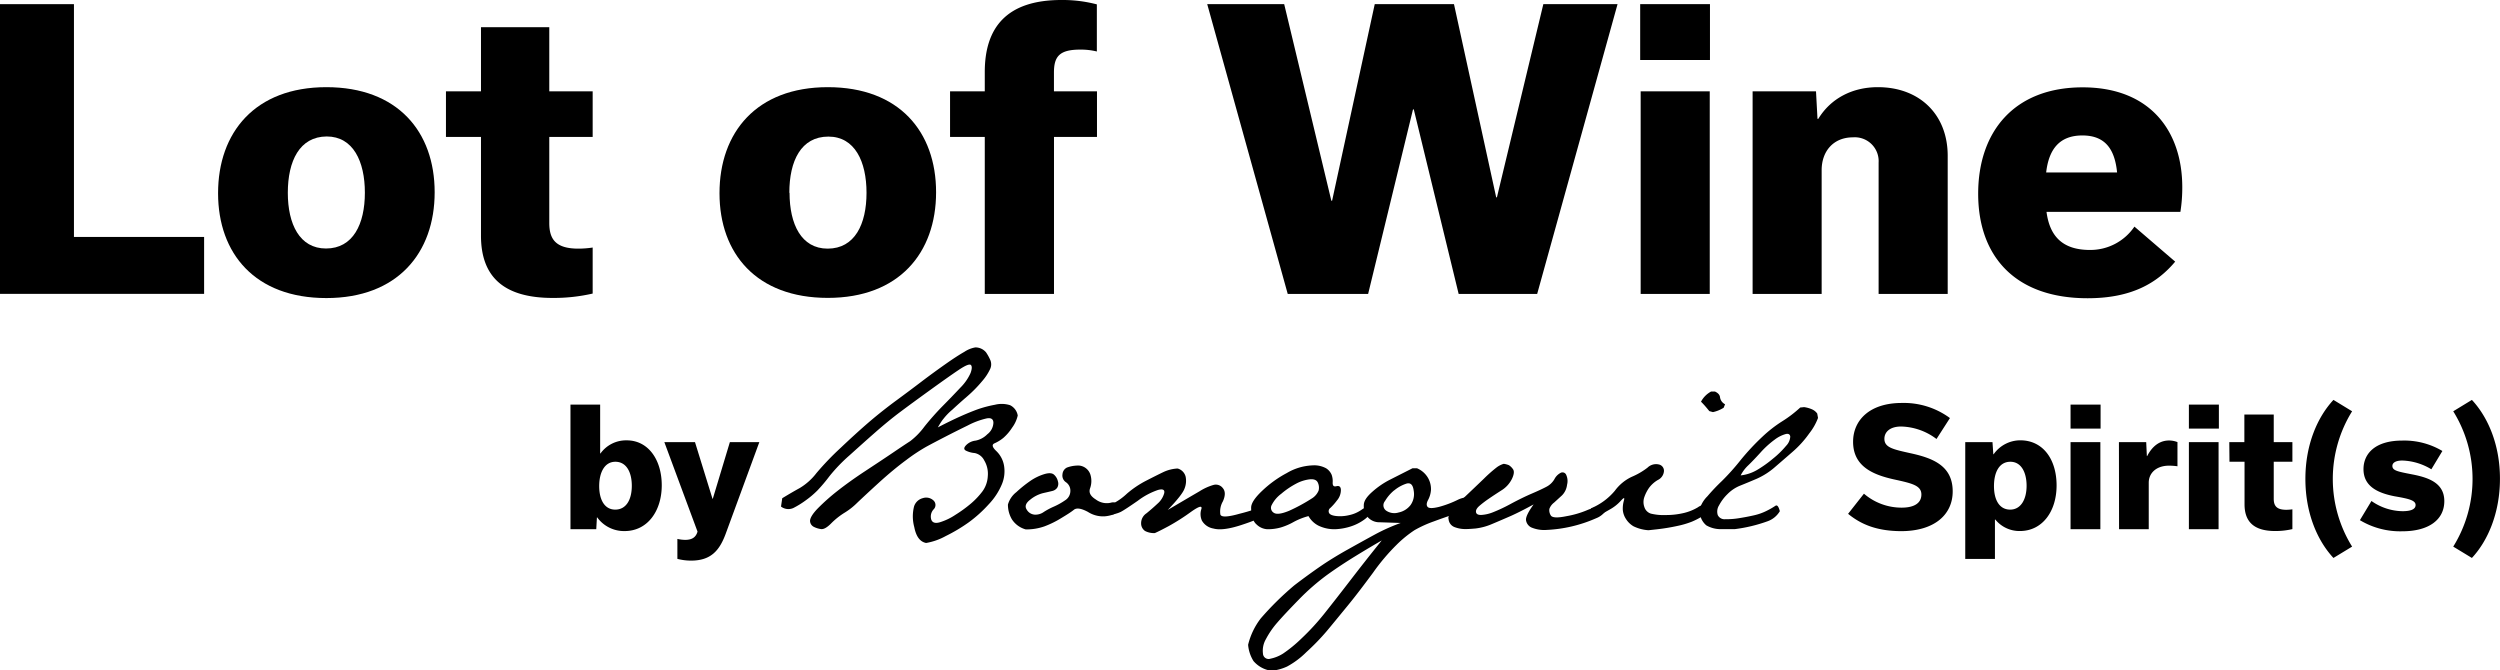 <svg xmlns="http://www.w3.org/2000/svg" viewBox="0 0 571.02 153.14"><g id="Calque_2" data-name="Calque 2"><g id="Calque_1-2" data-name="Calque 1"><path d="M5.26,8.19H22.15V61.36H51.88v13H5.26Z" transform="translate(-5.26 -7.24)"/><path d="M55.07,51.37c0-13.88,8.45-24.22,24.73-24.22s24.74,10.17,24.74,24S96.09,75.32,79.8,75.32,55.07,65.15,55.07,51.37ZM71,51.28C71,58.43,73.69,64,79.72,64c6.2,0,8.88-5.6,8.88-12.75s-2.68-12.84-8.71-12.84C73.69,38.44,71,44,71,51.28Z" transform="translate(-5.26 -7.24)"/><path d="M107.12,28.1h8V13.45h15.6V28.1h9.91V38.52h-9.91V58.17c0,3.62,1.38,5.86,6.63,5.86a22.09,22.09,0,0,0,3.28-.25V74.29a39.46,39.46,0,0,1-9.14,1c-11.37,0-16.37-5-16.37-14.22V38.52h-8Z" transform="translate(-5.26 -7.24)"/><path d="M169.6,51.37c0-13.88,8.45-24.22,24.74-24.22s24.73,10.17,24.73,24-8.44,24.13-24.73,24.13S169.6,65.15,169.6,51.37Zm16-.09c0,7.15,2.67,12.75,8.7,12.75,6.21,0,8.88-5.6,8.88-12.75s-2.67-12.84-8.71-12.84C188.22,38.44,185.55,44,185.55,51.28Z" transform="translate(-5.26 -7.24)"/><path d="M230.19,38.52h-7.93V28.1h7.93V23.7c0-10.08,4.91-16.46,17.5-16.46a30.74,30.74,0,0,1,8.1,1V19a15.31,15.31,0,0,0-3.8-.43c-4.74,0-6,1.55-6,5.26V28.1h9.83V38.52H246V74.38H230.19Z" transform="translate(-5.26 -7.24)"/><path d="M374.72,8.19,356.36,74.38H338.43L328.18,32.23H328L317.75,74.38H299.39L281,8.19h17.58l10.77,44.9h.17l9.74-44.9h18.1L347,52.31h.17l10.6-44.12Z" transform="translate(-5.26 -7.24)"/><path d="M379.89,8.19h15.94V20.94H379.89ZM380,74.38V28.1h15.78V74.38Z" transform="translate(-5.26 -7.24)"/><path d="M405.57,28.1h14.48l.34,6.29h.18c2.84-4.66,7.75-7.24,13.61-7.24,9.48,0,15.95,6.2,15.95,15.68V74.38H434.35v-30a5.45,5.45,0,0,0-5.86-5.77c-4.48,0-7.15,3.19-7.15,7.5V74.38H405.57Z" transform="translate(-5.26 -7.24)"/><path d="M502.09,67c-4.13,4.92-10,8.36-20,8.36-16.72,0-25-9.73-25-23.87s8.18-24.3,23.87-24.3c15.34,0,22.75,9.91,22.75,22.84a35.16,35.16,0,0,1-.43,5.6H472.7c.69,5.26,3.37,8.7,9.92,8.7A12.16,12.16,0,0,0,492.78,59ZM488.82,46.63c-.52-5.26-2.67-8.45-7.93-8.45s-7.67,3.19-8.27,8.45Z" transform="translate(-5.26 -7.24)"/><path d="M141.67,125.42h-.07l-.15,2.7h-5.89V99.66h6.78v11.16h.07a7.2,7.2,0,0,1,6-3c4.93,0,8,4.45,8,10.27s-3.22,10.45-8.48,10.45A7.56,7.56,0,0,1,141.67,125.42Zm7.9-7.23c0-3.08-1.23-5.48-3.75-5.48s-3.7,2.52-3.7,5.56,1.18,5.37,3.67,5.37S149.57,121.38,149.57,118.19Z" transform="translate(-5.26 -7.24)"/><path d="M178.7,108.22l-7.71,21c-1.41,3.78-3.37,6.07-7.89,6.07a12.54,12.54,0,0,1-3.12-.4v-4.56a8.24,8.24,0,0,0,1.78.22c1.52,0,2.45-.56,2.82-1.89L157,108.22h7L168,121.16h.07l3.9-12.94Z" transform="translate(-5.26 -7.24)"/><path d="M219.47,104.86q3-1.56,5.14-2.51c1.4-.63,2.7-1.16,3.9-1.6a26.61,26.61,0,0,1,4-1.06,6.36,6.36,0,0,1,3.46.1,3.22,3.22,0,0,1,1.75,2.35,7.43,7.43,0,0,1-1.29,2.79,10.92,10.92,0,0,1-2,2.33,8.66,8.66,0,0,1-2,1.23c-.67.29-.55.87.37,1.75a6,6,0,0,1,1.78,3.3,7.7,7.7,0,0,1-.46,4.25,15,15,0,0,1-3.05,4.66,29.71,29.71,0,0,1-4.52,4.08,37.49,37.49,0,0,1-5.26,3.14,14.13,14.13,0,0,1-4.5,1.59q-2.08-.4-2.7-3.62a9.31,9.31,0,0,1-.05-4.73,2.83,2.83,0,0,1,2-1.89,2.43,2.43,0,0,1,2.4.5,1.4,1.4,0,0,1,.05,2.08,2.41,2.41,0,0,0-.53,2.29c.24.72.88.94,1.91.66a13.53,13.53,0,0,0,3.63-1.73,30.11,30.11,0,0,0,3.57-2.6,17.5,17.5,0,0,0,2.59-2.75,6.42,6.42,0,0,0,1.22-3.48,5.93,5.93,0,0,0-.81-3.58,3.1,3.1,0,0,0-2.19-1.69,5.58,5.58,0,0,1-2-.55q-.78-.42.09-1.29a3.59,3.59,0,0,1,2.13-1,5.16,5.16,0,0,0,2.67-1.45,3.46,3.46,0,0,0,1.39-2.61c0-.88-.56-1.22-1.59-1a17.69,17.69,0,0,0-4.25,1.59q-2.7,1.32-5.24,2.63t-4.29,2.26a41.36,41.36,0,0,0-4.52,3c-1.85,1.36-4,3.12-6.4,5.31s-4,3.69-4.87,4.52a15.47,15.47,0,0,1-2.9,2.26,16.46,16.46,0,0,0-3,2.4c-.92.93-1.68,1.36-2.26,1.3a5.08,5.08,0,0,1-1.69-.51,1.56,1.56,0,0,1-.87-1.36c0-.63.54-1.58,1.75-2.84a47.67,47.67,0,0,1,4.5-4c1.79-1.41,3.89-2.92,6.32-4.52s4.55-3,6.35-4.22,3.12-2.1,3.95-2.63a16.42,16.42,0,0,0,3.27-3.35,62.78,62.78,0,0,1,4.2-4.73c1.45-1.46,2.78-2.85,4-4.15a11.13,11.13,0,0,0,2.33-3.35c.33-.92.36-1.53.07-1.82s-1.21.07-2.75,1.1-3.72,2.57-6.53,4.6-5.12,3.72-6.92,5.07-3.67,2.89-5.61,4.59-3.91,3.47-5.91,5.27a37.46,37.46,0,0,0-4.59,4.77,36.26,36.26,0,0,1-2.75,3.26,21,21,0,0,1-2.7,2.28,19.93,19.93,0,0,1-2.81,1.73,2.75,2.75,0,0,1-2.8-.34l.28-1.9q2.18-1.33,4-2.33a13.57,13.57,0,0,0,3.81-3.41,64.26,64.26,0,0,1,5.61-5.84q3.61-3.42,6.62-6c2-1.7,4-3.27,6-4.74s3.9-2.89,5.74-4.29,3.67-2.73,5.47-4,3.26-2.21,4.37-2.84a6.48,6.48,0,0,1,2.49-1,3.16,3.16,0,0,1,2.44,1.13,10.94,10.94,0,0,1,1,1.82,2.51,2.51,0,0,1-.07,2,11.69,11.69,0,0,1-1.82,2.76,29.66,29.66,0,0,1-3.35,3.42q-2,1.73-3.48,3.11a13.69,13.69,0,0,0-2,2.06C220.44,103.26,220,103.94,219.47,104.86Z" transform="translate(-5.26 -7.24)"/><path d="M260.54,123c-.15.93-.41,1.48-.76,1.67a7.91,7.91,0,0,1-2.15.5,6.39,6.39,0,0,1-3.87-1c-1.51-.81-2.59-1-3.23-.48s-1.62,1.13-2.91,1.91a21.58,21.58,0,0,1-3.81,1.87,12.26,12.26,0,0,1-4.27.69,5.51,5.51,0,0,1-3.14-2.28,6.54,6.54,0,0,1-.92-3.39,5.48,5.48,0,0,1,1.92-2.84,28.37,28.37,0,0,1,3.23-2.59,11.63,11.63,0,0,1,3.14-1.52c1.06-.32,1.81-.28,2.26.14a2.88,2.88,0,0,1,.87,1.52,1.76,1.76,0,0,1-.18,1.46,1.88,1.88,0,0,1-1.15.73c-.51.13-1.21.29-2.1.49a7.57,7.57,0,0,0-2.89,1.48q-1.54,1.17-.81,2.28a2.28,2.28,0,0,0,1.83,1.15,3.25,3.25,0,0,0,2.05-.6,16,16,0,0,1,2.28-1.22,15.18,15.18,0,0,0,2.57-1.43,2.52,2.52,0,0,0,1.24-2.15,2.32,2.32,0,0,0-1-2,1.83,1.83,0,0,1-.8-1.83,1.85,1.85,0,0,1,1-1.52,7.35,7.35,0,0,1,2.84-.46,3,3,0,0,1,2.54,2.08,4.92,4.92,0,0,1-.07,3.09c-.36,1,.08,1.81,1.31,2.58a4.14,4.14,0,0,0,3.3.76C259.87,121.79,260.42,122.09,260.54,123Z" transform="translate(-5.26 -7.24)"/><path d="M294.72,122.49a3.79,3.79,0,0,1-1,2.56c-.54.51-2.21,1.22-5,2.13s-4.91,1.17-6.3.78a3.74,3.74,0,0,1-2.63-1.8,3.65,3.65,0,0,1-.14-2.61q.42-1.38-2.42.65a48.63,48.63,0,0,1-5,3.19c-1.42.76-2.48,1.3-3.19,1.61a4.41,4.41,0,0,1-2.24-.48,2.09,2.09,0,0,1-.9-1.73,2.71,2.71,0,0,1,1.23-2.31c.87-.71,1.72-1.45,2.54-2.22a4.88,4.88,0,0,0,1.5-2.35c.18-.8-.29-1.06-1.41-.76a16.29,16.29,0,0,0-4.62,2.47c-1.95,1.35-3.24,2.2-3.87,2.53a6.71,6.71,0,0,1-2.61.65c.15-1.54.54-2.45,1.15-2.72a13.68,13.68,0,0,0,2.82-2.06,22.48,22.48,0,0,1,4.45-3q2.57-1.32,4-2a8.69,8.69,0,0,1,3.16-.77,2.59,2.59,0,0,1,1.82,1.83,4.71,4.71,0,0,1-.23,2.72c-.35,1-1.64,2.61-3.85,4.92,3.5-2.07,5.93-3.49,7.27-4.27a12.22,12.22,0,0,1,3.23-1.46,2,2,0,0,1,2.1.76c.58.7.58,1.7,0,3a4.61,4.61,0,0,0-.58,3q.3,1,4.43-.18A42.9,42.9,0,0,0,294.72,122.49Z" transform="translate(-5.26 -7.24)"/><path d="M304.13,125.12a15.26,15.26,0,0,0-3.39,1.34,14.34,14.34,0,0,1-2.91,1.25,10.84,10.84,0,0,1-3.11.41,3.81,3.81,0,0,1-2.44-1.08c-.84-.72-1.25-2-1.25-3.85q0-1.45,2.47-3.8a25.44,25.44,0,0,1,5.67-4.1,12.5,12.5,0,0,1,5.79-1.75,5.72,5.72,0,0,1,3.21.67,3.29,3.29,0,0,1,1.25,1.48,4.4,4.4,0,0,1,.23,1.82c0,.68.24.94.88.78s1,.15,1,.9a3.66,3.66,0,0,1-.9,2.36,12.86,12.86,0,0,1-1.5,1.7.93.93,0,0,0-.33,1.09c.16.4.7.65,1.62.76a8.74,8.74,0,0,0,3-.2,7.64,7.64,0,0,0,2.76-1.18c.8-.56,1.33-.8,1.6-.74s.49.34.68.83c0,.6-.5,1.26-1.44,2a10.82,10.82,0,0,1-3.14,1.64,13.2,13.2,0,0,1-3.48.66,8.31,8.31,0,0,1-4-.81A5.49,5.49,0,0,1,304.13,125.12Zm-4.45-1.2a39.39,39.39,0,0,0,5.15-2.79,3.86,3.86,0,0,0,1.61-1.84,2.7,2.7,0,0,0-.16-1.78c-.26-.62-.88-.88-1.85-.79a8.76,8.76,0,0,0-3.14,1,18.55,18.55,0,0,0-3.39,2.31,7.29,7.29,0,0,0-2.17,2.56,1.31,1.31,0,0,0,.44,1.75C296.77,124.78,297.94,124.63,299.68,123.92Z" transform="translate(-5.26 -7.24)"/><path d="M325.18,126.69l-4.78-.16a3.51,3.51,0,0,1-2.79-1.24,3.88,3.88,0,0,1-.85-2.64c0-1,.71-2,2-3.13a19,19,0,0,1,3.95-2.7l5.19-2.63h1a5.24,5.24,0,0,1,2.56,2.26,5.14,5.14,0,0,1,.65,2.63,5.68,5.68,0,0,1-.65,2.33c-.39.72-.42,1.26-.12,1.61s1.17.35,2.59,0a23.32,23.32,0,0,0,4.38-1.66,5.77,5.77,0,0,1,4.94,0,26.35,26.35,0,0,1-5.91,3.37q-1.89.6-4.61,1.61a26.77,26.77,0,0,0-4.39,2,26.48,26.48,0,0,0-4.08,3.33,47.14,47.14,0,0,0-5.38,6.37c-2,2.7-3.91,5.24-5.84,7.59s-3.5,4.28-4.75,5.77a52.28,52.28,0,0,1-4.66,4.8,19,19,0,0,1-4.39,3.28,11.17,11.17,0,0,1-3,.9h-1a6.53,6.53,0,0,1-3.67-2.15,8.24,8.24,0,0,1-1.23-3.72,16.12,16.12,0,0,1,2.87-6,68.37,68.37,0,0,1,7.7-7.59c1.79-1.37,3.66-2.74,5.63-4.11s4.18-2.73,6.63-4.1,4.55-2.53,6.32-3.49A43.65,43.65,0,0,1,325.18,126.69Zm-4.34,4c-1.91,1.11-3.92,2.3-6,3.58s-4.26,2.7-6.43,4.26a51.62,51.62,0,0,0-6.51,5.68q-3.25,3.33-4.92,5.26a19.63,19.63,0,0,0-2.58,3.76,5.26,5.26,0,0,0-.67,3.28,1.29,1.29,0,0,0,1.71,1.18,8.58,8.58,0,0,0,2.9-1.18,30.74,30.74,0,0,0,4.14-3.39,54.06,54.06,0,0,0,5.21-5.65q2.53-3.17,6.09-7.8T320.84,130.71Zm2.86-11.45a9.21,9.21,0,0,0-2.1,2.45,1.49,1.49,0,0,0,.28,2.19,3.31,3.31,0,0,0,2.82.42,4.61,4.61,0,0,0,2.72-1.67,4.32,4.32,0,0,0,.74-3.32q-.26-2.06-1.71-1.59A8.41,8.41,0,0,0,323.7,119.26Z" transform="translate(-5.26 -7.24)"/><path d="M355.55,122.45q-3,1.65-5.19,2.63c-1.47.64-2.92,1.27-4.36,1.87a13.41,13.41,0,0,1-3.7,1c-1,.09-1.72.13-2.12.13a6.86,6.86,0,0,1-2.59-.41,2.13,2.13,0,0,1-1.47-2s-.05,0-.05,0c0-.89.93-2.23,2.77-4,2.31-2.18,4.09-3.88,5.36-5.1a32.14,32.14,0,0,1,2.83-2.51,5.09,5.09,0,0,1,1.69-.88,4.72,4.72,0,0,1,1.2.32,3.38,3.38,0,0,1,.9.88c.35.46.27,1.22-.23,2.26a6.42,6.42,0,0,1-2.43,2.63c-1.1.71-2.05,1.33-2.83,1.87a24.91,24.91,0,0,0-2.1,1.59c-.62.53-.9,1-.84,1.46s.44.67,1.14.67a8.42,8.42,0,0,0,2.7-.6,36.2,36.2,0,0,0,4.22-2q2.57-1.37,4.66-2.27c1.4-.6,2.52-1.12,3.35-1.56a4.5,4.5,0,0,0,1.84-1.74,3.31,3.31,0,0,1,1.39-1.43.91.91,0,0,1,1.27.37,3.38,3.38,0,0,1,.23,2.33,4.1,4.1,0,0,1-1.16,2.43l-1.82,1.66a3.1,3.1,0,0,0-1.06,1.43,2.2,2.2,0,0,0,.3,1.45q.44.86,3.6.21a21.76,21.76,0,0,0,4.59-1.32,17.14,17.14,0,0,1,3.79-1.13l.78.93a4.79,4.79,0,0,1-2.4,2,31.48,31.48,0,0,1-11.31,2.66,7.5,7.5,0,0,1-3.5-.58,2.18,2.18,0,0,1-1.18-1.61C353.71,125.42,354.29,124.2,355.55,122.45Z" transform="translate(-5.26 -7.24)"/><path d="M381.79,128.35a9.09,9.09,0,0,1-3.42-.9,5,5,0,0,1-1.73-1.68,4.4,4.4,0,0,1-.72-2.12,6.61,6.61,0,0,1,.26-2.11c.2-.7,0-.69-.64,0a9.55,9.55,0,0,1-2.57,2.06c-1.09.63-2,1.13-2.77,1.51s-1.27-.21-1.54-1.77a14.27,14.27,0,0,0,5.44-4,10.08,10.08,0,0,1,3.91-3.21,16.15,16.15,0,0,0,3.55-2.07,2.8,2.8,0,0,1,2.56-.74,1.47,1.47,0,0,1,1.2,1.55,2.45,2.45,0,0,1-1.39,2,6.71,6.71,0,0,0-2,1.78,8.68,8.68,0,0,0-1.08,2.1,3.4,3.4,0,0,0,0,2.31,2.27,2.27,0,0,0,1.5,1.5,12.52,12.52,0,0,0,3.47.32,17.39,17.39,0,0,0,4.13-.49,11.38,11.38,0,0,0,3.11-1.27,3.07,3.07,0,0,1,2.26-.57l.28,1.11a5,5,0,0,1-1.73,1.63,16.23,16.23,0,0,1-2.24,1.13,20,20,0,0,1-3.16.93,46.21,46.21,0,0,1-4.69.78Zm12-29.37a5.58,5.58,0,0,1,2.3-2.31l.88,0c.74.34,1.12.79,1.16,1.34a2.13,2.13,0,0,0,1.15,1.57l-.32.79a7.61,7.61,0,0,1-2.45,1l-.83-.23C394.85,100.1,394.22,99.41,393.79,99Z" transform="translate(-5.26 -7.24)"/><path d="M411.79,124a5.33,5.33,0,0,1-2.8,2.3,34.48,34.48,0,0,1-7.5,1.8h-3.18a6.46,6.46,0,0,1-3.32-.87,4.27,4.27,0,0,1-1.11-1.46,6.24,6.24,0,0,1-.51-1.82,6.87,6.87,0,0,1,1.87-3.35,45.48,45.48,0,0,1,3.3-3.48,52.06,52.06,0,0,0,4.2-4.68,53.74,53.74,0,0,1,5.12-5.5,29.6,29.6,0,0,1,4.48-3.48,27.11,27.11,0,0,0,4.11-3.14l.88-.09a6.7,6.7,0,0,1,1.86.53,2.86,2.86,0,0,1,1.14.94l.18,1a13,13,0,0,1-2,3.53,23.36,23.36,0,0,1-3.8,4.2c-1.43,1.25-2.8,2.43-4.11,3.56a16.32,16.32,0,0,1-4.11,2.61c-1.43.61-2.68,1.13-3.76,1.56a8.51,8.51,0,0,0-2.88,1.92,10.26,10.26,0,0,0-1.94,2.58,2.64,2.64,0,0,0-.3,2.22,1.69,1.69,0,0,0,1.71.95,17.51,17.51,0,0,0,3.13-.23c1.2-.19,2.37-.41,3.49-.67a12.42,12.42,0,0,0,2.95-1.07,17.51,17.51,0,0,0,1.87-1.08C411.17,122.49,411.51,122.91,411.79,124Zm-9-8.17a9.4,9.4,0,0,0,3.72-1.2,27.06,27.06,0,0,0,3.71-2.63,20.77,20.77,0,0,0,3-2.93,3.28,3.28,0,0,0,.95-2.1c-.06-.53-.41-.73-1-.6a7.43,7.43,0,0,0-2.52,1.26,21,21,0,0,0-3.3,3q-1.72,1.89-2.79,2.91A8.35,8.35,0,0,0,402.83,115.85Z" transform="translate(-5.26 -7.24)"/><path d="M427.38,124.6,431,120a13.17,13.17,0,0,0,8.6,3.19c3,0,4.52-1.11,4.52-3,0-2.08-2.19-2.56-6.26-3.45-4.86-1.08-9.34-3-9.34-8.6,0-4.89,3.74-8.86,11.12-8.86a17.73,17.73,0,0,1,11,3.45l-3.07,4.78a13.88,13.88,0,0,0-8.08-2.85c-2.56,0-3.82,1.26-3.82,2.81,0,2,2,2.41,6,3.3,5.08,1.11,9.6,2.86,9.6,8.71,0,5.26-4.11,9.08-11.82,9.08C433.9,128.53,430.3,127,427.38,124.6Z" transform="translate(-5.26 -7.24)"/><path d="M461,125.9h-.08v9h-6.78V108.22h6.22l.19,2.78h.07a7.46,7.46,0,0,1,6.08-3.19c5.23,0,8.3,4.38,8.3,10.31s-3.26,10.41-8.37,10.41A7.09,7.09,0,0,1,461,125.9Zm7.15-7.71c0-3-1.19-5.48-3.71-5.48s-3.74,2.37-3.74,5.56,1.26,5.37,3.7,5.37S468.15,121.3,468.15,118.19Z" transform="translate(-5.26 -7.24)"/><path d="M478.19,99.66h6.86v5.48h-6.86Zm0,28.46v-19.9H485v19.9Z" transform="translate(-5.26 -7.24)"/><path d="M489.24,108.22h6.23l.15,3.19h.07c1.07-2.08,2.71-3.56,5-3.56a5.25,5.25,0,0,1,1.92.37v5.52a14.77,14.77,0,0,0-1.89-.14c-3,0-4.67,1.74-4.67,3.89v10.63h-6.78Z" transform="translate(-5.26 -7.24)"/><path d="M505.22,99.66h6.85v5.48h-6.85Zm0,28.46v-19.9H512v19.9Z" transform="translate(-5.26 -7.24)"/><path d="M514.45,108.22h3.44v-6.3h6.71v6.3h4.26v4.49H524.6v8.45c0,1.55.59,2.52,2.86,2.52a9.87,9.87,0,0,0,1.4-.11v4.52a16.85,16.85,0,0,1-3.93.44c-4.89,0-7-2.15-7-6.11v-9.71h-3.44Z" transform="translate(-5.26 -7.24)"/><path d="M538.24,98.58l4.26,2.6a29.29,29.29,0,0,0,0,30.91l-4.26,2.59c-3.59-3.85-6.41-10.11-6.41-18.05S534.65,102.44,538.24,98.58Z" transform="translate(-5.26 -7.24)"/><path d="M544.28,126.05l2.64-4.38A12.59,12.59,0,0,0,554,124c1.66,0,3-.33,3-1.41s-1.56-1.44-4.82-2c-3.82-.75-7.08-2.26-7.08-6.19,0-3.49,2.6-6.53,8.86-6.53a17,17,0,0,1,9.16,2.38l-2.52,4.18a13.51,13.51,0,0,0-6.64-2c-1.52,0-2.26.52-2.26,1.23,0,1.07,1.22,1.29,4.45,1.92,3.67.71,7.41,1.89,7.41,6.12s-3.52,6.89-9.6,6.89A17.84,17.84,0,0,1,544.28,126.05Z" transform="translate(-5.26 -7.24)"/><path d="M569.86,134.68l-4.26-2.59a29.29,29.29,0,0,0,0-30.91l4.26-2.6c3.6,3.86,6.41,10.12,6.41,18S573.46,130.83,569.86,134.68Z" transform="translate(-5.26 -7.24)"/></g></g></svg>